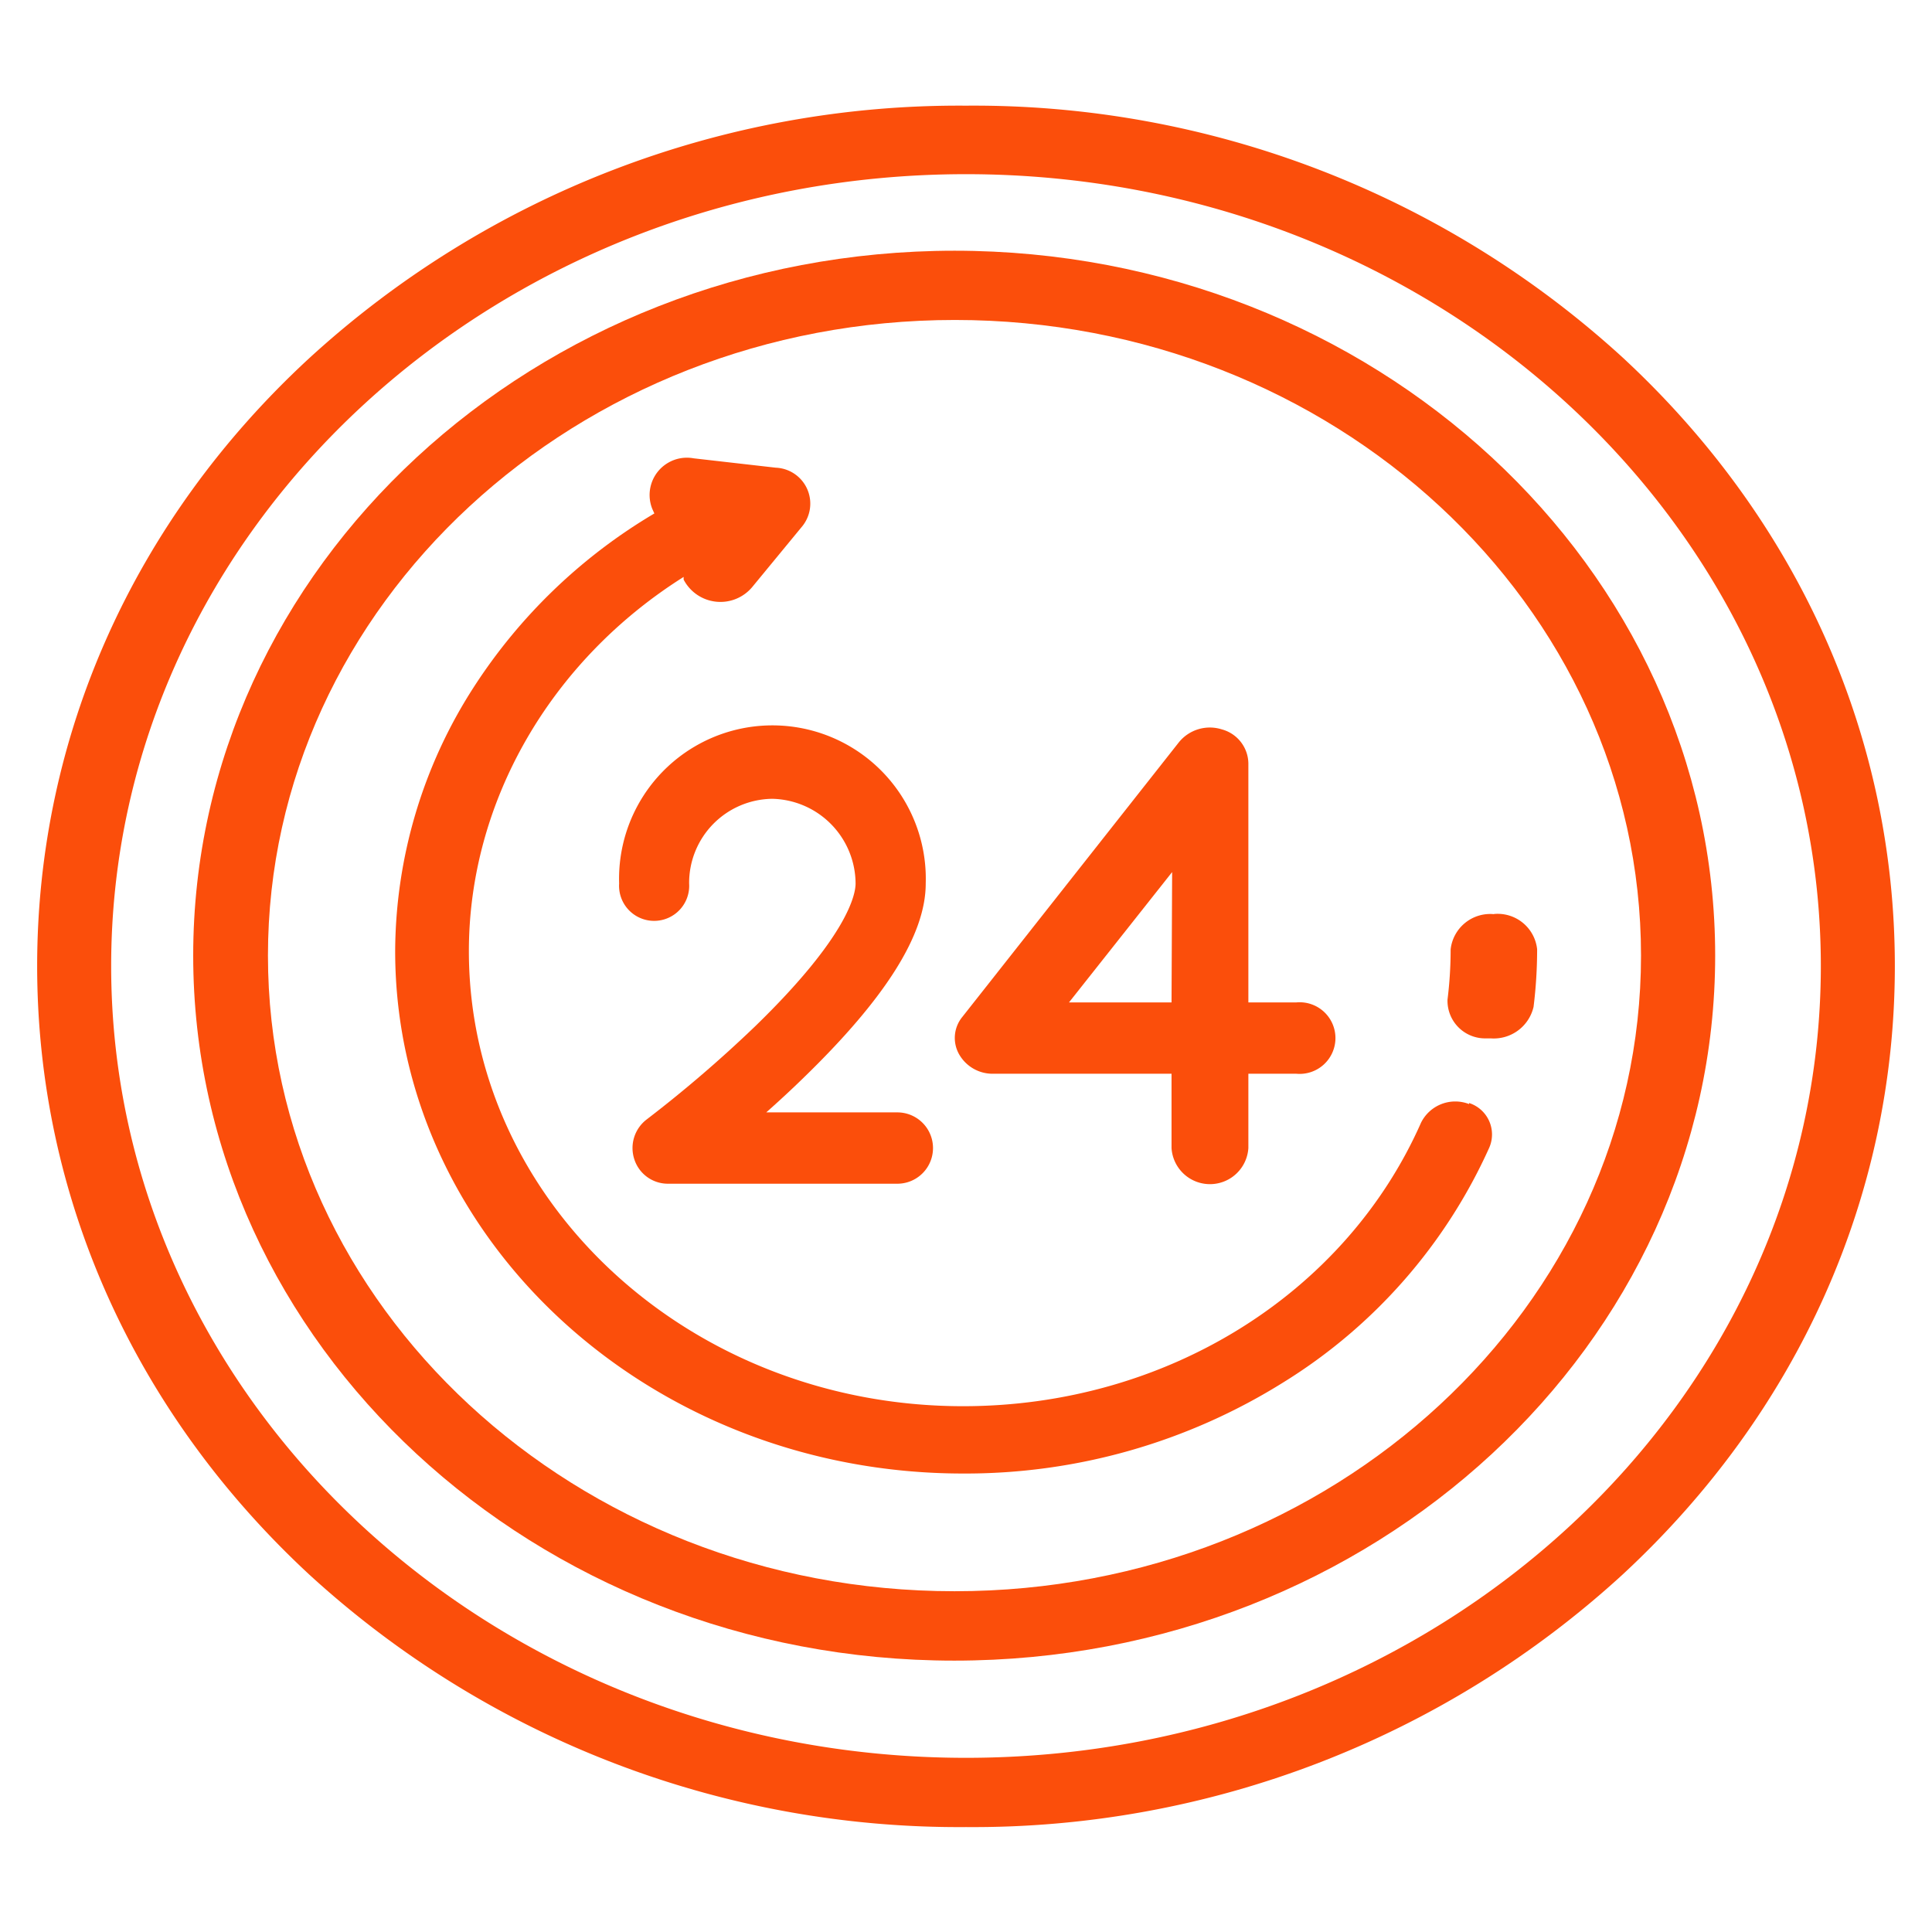 <svg xmlns="http://www.w3.org/2000/svg" viewBox="0 0 130 130"><g id="Layer_2" data-name="Layer 2"><g id="Layer_1-2" data-name="Layer 1"><g id="Icon_2" data-name="Icon 2"><rect width="130" height="130" fill="none"/><path d="M109.19,24.06A64.69,64.69,0,0,0,65,7.11a64.71,64.71,0,0,0-44.2,17C9,35,2.5,49.53,2.5,65S9,95,20.8,105.94a64.71,64.71,0,0,0,44.2,17,64.69,64.69,0,0,0,44.19-17C121,95,127.5,80.47,127.5,65S121,35,109.19,24.06M65,118.28C33.28,118.28,7.48,94.38,7.48,65S33.28,11.72,65,11.72,122.52,35.62,122.52,65,96.72,118.28,65,118.28" fill="#fb4e0b"/><path d="M64.25,16.87C36,16.87,13,38.15,13,64.3s23,47.44,51.21,47.44,51.2-21.29,51.2-47.44-23-47.43-51.2-47.43m0,90.2c-25.46,0-46.18-19.19-46.18-42.77S38.79,21.53,64.25,21.53s46.17,19.19,46.17,42.77S89.7,107.07,64.25,107.07" fill="#fb4e0b"/><path d="M100.51,61.51a2.68,2.68,0,0,0-2.9,2.37,27.14,27.14,0,0,1-.21,3.38A2.53,2.53,0,0,0,100,69.87h.31a2.75,2.75,0,0,0,2.88-2.12,31.33,31.33,0,0,0,.24-3.88,2.67,2.67,0,0,0-2.89-2.37" fill="#fb4e0b"/><path d="M98.85,74.29a2.57,2.57,0,0,0-3.23,1.25C90.5,87.13,78.4,94.62,64.8,94.62,46.46,94.62,31.55,80.9,31.55,64,31.55,54,37,44.49,46,38.82L46,39a2.79,2.79,0,0,0,4.6.52L54,35.39a2.42,2.42,0,0,0-1.8-3.92l-5.52-.63a2.51,2.51,0,0,0-2.79,3.4l.14.31a36.72,36.72,0,0,0-12.16,11.7A33,33,0,0,0,26.59,64c0,19.38,17.14,35.15,38.21,35.15A40.33,40.33,0,0,0,86.38,93a35.85,35.85,0,0,0,13.83-15.78,2.22,2.22,0,0,0-1.36-3" fill="#fb4e0b"/><path d="M60.38,74.85H51.56c.8-.71,1.65-1.49,2.49-2.31,5.54-5.37,8.24-9.65,8.24-13.09a10.32,10.32,0,1,0-20.63,0,2.36,2.36,0,1,0,4.71,0,5.66,5.66,0,0,1,5.6-5.7,5.73,5.73,0,0,1,5.6,5.7c0,.71-.49,3.52-6.74,9.59a86.59,86.59,0,0,1-7.31,6.28A2.42,2.42,0,0,0,42.68,78a2.37,2.37,0,0,0,2.24,1.65H60.38a2.4,2.4,0,0,0,0-4.8" fill="#fb4e0b"/><path d="M87.27,67.45H84V51.35a2.41,2.41,0,0,0-1.78-2.27,2.68,2.68,0,0,0-2.89.86L64.75,68.43a2.23,2.23,0,0,0-.22,2.5,2.59,2.59,0,0,0,2.3,1.32h12v5a2.59,2.59,0,0,0,5.17,0v-5h3.23a2.41,2.41,0,1,0,0-4.8m-8.4,0H71.93l6.94-8.77Z" fill="#fb4e0b"/></g></g></g></svg>